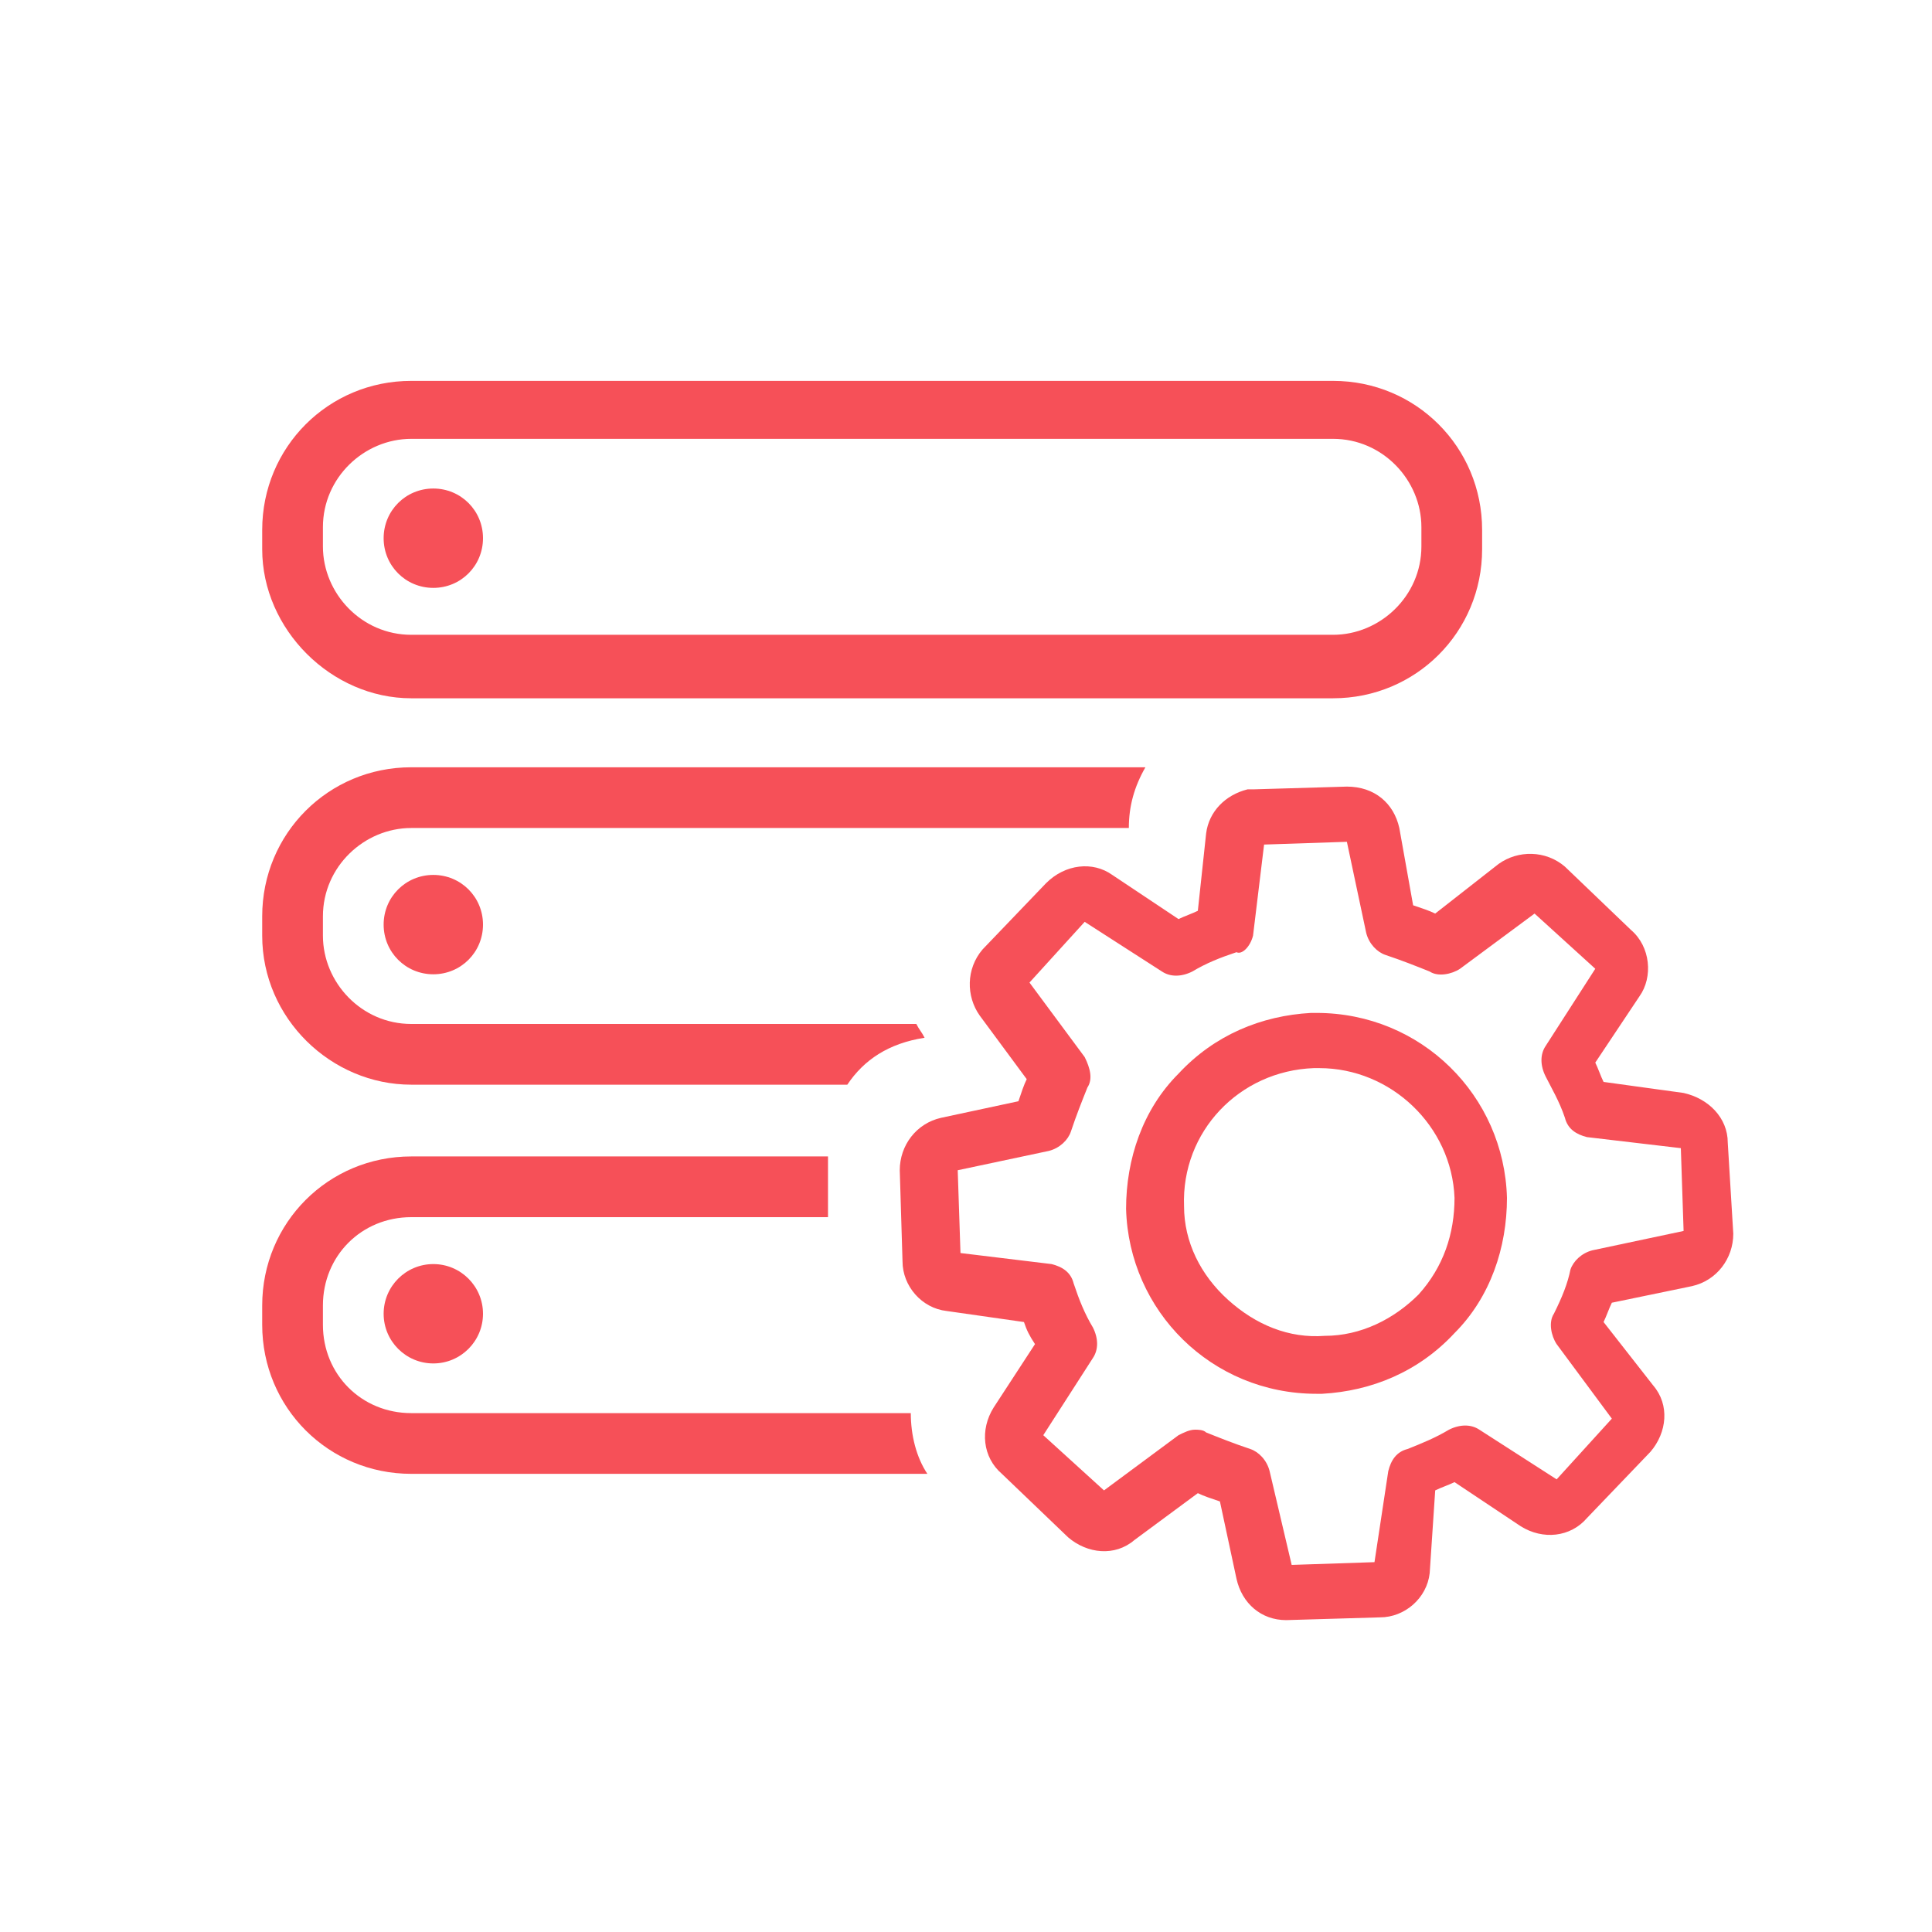 <?xml version="1.0" encoding="utf-8"?>
<!-- Generator: Adobe Illustrator 26.2.1, SVG Export Plug-In . SVG Version: 6.00 Build 0)  -->
<svg version="1.1" id="Ebene_1" xmlns="http://www.w3.org/2000/svg" xmlns:xlink="http://www.w3.org/1999/xlink" x="0px" y="0px"
	 viewBox="0 0 70 70" style="enable-background:new 0 0 70 70;" xml:space="preserve">
	<style type="text/css">
			.st0{fill:#f65058;}
		</style>
<g id="dns">
	<g>
		<path class="st0" d="M14.9,25.3h33.4c3,0,5.4-2.4,5.4-5.4v-0.7c0-3-2.4-5.4-5.4-5.4H14.9c-3,0-5.4,2.4-5.4,5.4v0.7C9.5,22.8,12,25.3,14.9,25.3
			z M11.7,19.1c0-1.8,1.5-3.2,3.2-3.2h33.4c1.8,0,3.2,1.5,3.2,3.2v0.7c0,1.8-1.5,3.2-3.2,3.2H14.9c-1.8,0-3.2-1.5-3.2-3.2V19.1z"/>
		<path class="st0" d="M14.9,51.2c-1.8,0-3.2-1.4-3.2-3.2v-0.7c0-1.8,1.4-3.2,3.2-3.2H30v-2.2H14.9c-3,0-5.4,2.4-5.4,5.4V48c0,3,2.4,5.4,5.4,5.4
			h18.7C33.2,52.8,33,52,33,51.2H14.9z"/>
		<path class="st0" d="M15.7,21.3c1,0,1.8-0.8,1.8-1.8s-0.8-1.8-1.8-1.8s-1.8,0.8-1.8,1.8S14.7,21.3,15.7,21.3z"/>
		<path class="st0" d="M14.9,39.3h15.8c0.6-0.9,1.5-1.5,2.8-1.7c-0.1-0.2-0.2-0.3-0.3-0.5H14.9c-1.8,0-3.2-1.5-3.2-3.2v-0.7
			c0-1.8,1.5-3.2,3.2-3.2h26c0-0.8,0.2-1.5,0.6-2.2H14.9c-3,0-5.4,2.4-5.4,5.4v0.7C9.5,36.9,12,39.3,14.9,39.3z"/>
		<path class="st0" d="M13.9,33.5c0,1,0.8,1.8,1.8,1.8s1.8-0.8,1.8-1.8s-0.8-1.8-1.8-1.8S13.9,32.5,13.9,33.5z"/>
		<circle class="st0" cx="15.7" cy="47.6" r="1.8"/>
		<path class="st0" d="M62.6,41.4c0-0.9-0.7-1.6-1.6-1.8l-2.9-0.4c-0.1-0.2-0.2-0.5-0.3-0.7l1.6-2.4c0.5-0.7,0.4-1.8-0.3-2.4l-2.4-2.3
			c-0.7-0.6-1.7-0.6-2.4-0.1L52,33.1c-0.2-0.1-0.5-0.2-0.8-0.3L50.7,30c-0.2-0.9-0.9-1.5-1.9-1.5l0,0l-3.4,0.1h-0.2
			c-0.8,0.2-1.4,0.8-1.5,1.6L43.4,33c-0.2,0.1-0.5,0.2-0.7,0.3l-2.4-1.6c-0.7-0.5-1.7-0.4-2.4,0.3l-2.3,2.4
			c-0.6,0.7-0.6,1.7-0.1,2.4l1.7,2.3c-0.1,0.2-0.2,0.5-0.3,0.8l-2.8,0.6c-0.9,0.2-1.5,1-1.5,1.9l0.1,3.3c0,0.9,0.7,1.7,1.6,1.8
			l2.8,0.4c0.1,0.3,0.2,0.5,0.4,0.8L36,51c-0.5,0.8-0.4,1.8,0.3,2.4l2.4,2.3c0.7,0.6,1.7,0.7,2.4,0.1l2.3-1.7
			c0.2,0.1,0.5,0.2,0.8,0.3l0.6,2.8c0.2,0.9,0.9,1.5,1.8,1.5l3.4-0.1c0.9,0,1.7-0.7,1.8-1.6l0.2-3c0.2-0.1,0.5-0.2,0.7-0.3l2.4,1.6
			c0.8,0.5,1.8,0.4,2.4-0.3l2.3-2.4c0.6-0.7,0.7-1.7,0.1-2.4l-1.8-2.3c0.1-0.2,0.2-0.5,0.3-0.7l2.9-0.6c0.9-0.2,1.5-1,1.5-1.9
			L62.6,41.4z M45.4,33.9l0.4-3.3l3-0.1l0.7,3.3c0.1,0.4,0.4,0.7,0.7,0.8c0.6,0.2,1.1,0.4,1.6,0.6c0.3,0.2,0.8,0.1,1.1-0.1l2.7-2
			l2.2,2L56,37.9c-0.2,0.3-0.2,0.7,0,1.1c0.2,0.4,0.5,0.9,0.7,1.5c0.1,0.4,0.4,0.6,0.8,0.7l3.4,0.4l0.1,3l-3.3,0.7
			c-0.4,0.1-0.7,0.4-0.8,0.7c-0.1,0.5-0.3,1-0.6,1.6c-0.2,0.3-0.1,0.8,0.1,1.1l2,2.7l-2,2.2l-2.8-1.8c-0.3-0.2-0.7-0.2-1.1,0
			c-0.5,0.3-1,0.5-1.5,0.7c-0.4,0.1-0.6,0.4-0.7,0.8l-0.5,3.3l-3,0.1L46,53.3c-0.1-0.4-0.4-0.7-0.7-0.8c-0.6-0.2-1.1-0.4-1.6-0.6
			c-0.1-0.1-0.3-0.1-0.4-0.1c-0.2,0-0.4,0.1-0.6,0.2L40,54l-2.2-2l1.8-2.8c0.2-0.3,0.2-0.7,0-1.1c-0.3-0.5-0.5-1-0.7-1.6
			c-0.1-0.4-0.4-0.6-0.8-0.7l-3.3-0.4l-0.1-3l3.3-0.7c0.4-0.1,0.7-0.4,0.8-0.7c0.2-0.6,0.4-1.1,0.6-1.6c0.2-0.3,0.1-0.7-0.1-1.1
			l-2-2.7l2-2.2l2.8,1.8c0.3,0.2,0.7,0.2,1.1,0c0.5-0.3,1-0.5,1.6-0.7C45,34.6,45.3,34.3,45.4,33.9z M46.5,56.6L46.5,56.6
			C46.4,56.6,46.4,56.6,46.5,56.6L46.5,56.6z"/>
		<path class="st0" d="M40.8,43.8c0.1,3.7,3.1,6.7,6.9,6.7h0.2c1.8-0.1,3.5-0.8,4.8-2.2c1.3-1.3,1.9-3.1,1.9-4.9c-0.1-3.7-3.1-6.7-6.9-6.7h-0.2
			c-1.8,0.1-3.5,0.8-4.8,2.2C41.4,40.2,40.8,42,40.8,43.8z M42.9,43.7c-0.1-2.7,2-4.9,4.7-5h0.2c2.6,0,4.8,2.1,4.9,4.7
			c0,1.3-0.4,2.5-1.3,3.5c-0.9,0.9-2.1,1.5-3.4,1.5c-1.3,0.1-2.5-0.4-3.5-1.3C43.5,46.2,42.9,45,42.9,43.7z"/>
	</g>
</g>
</svg>
